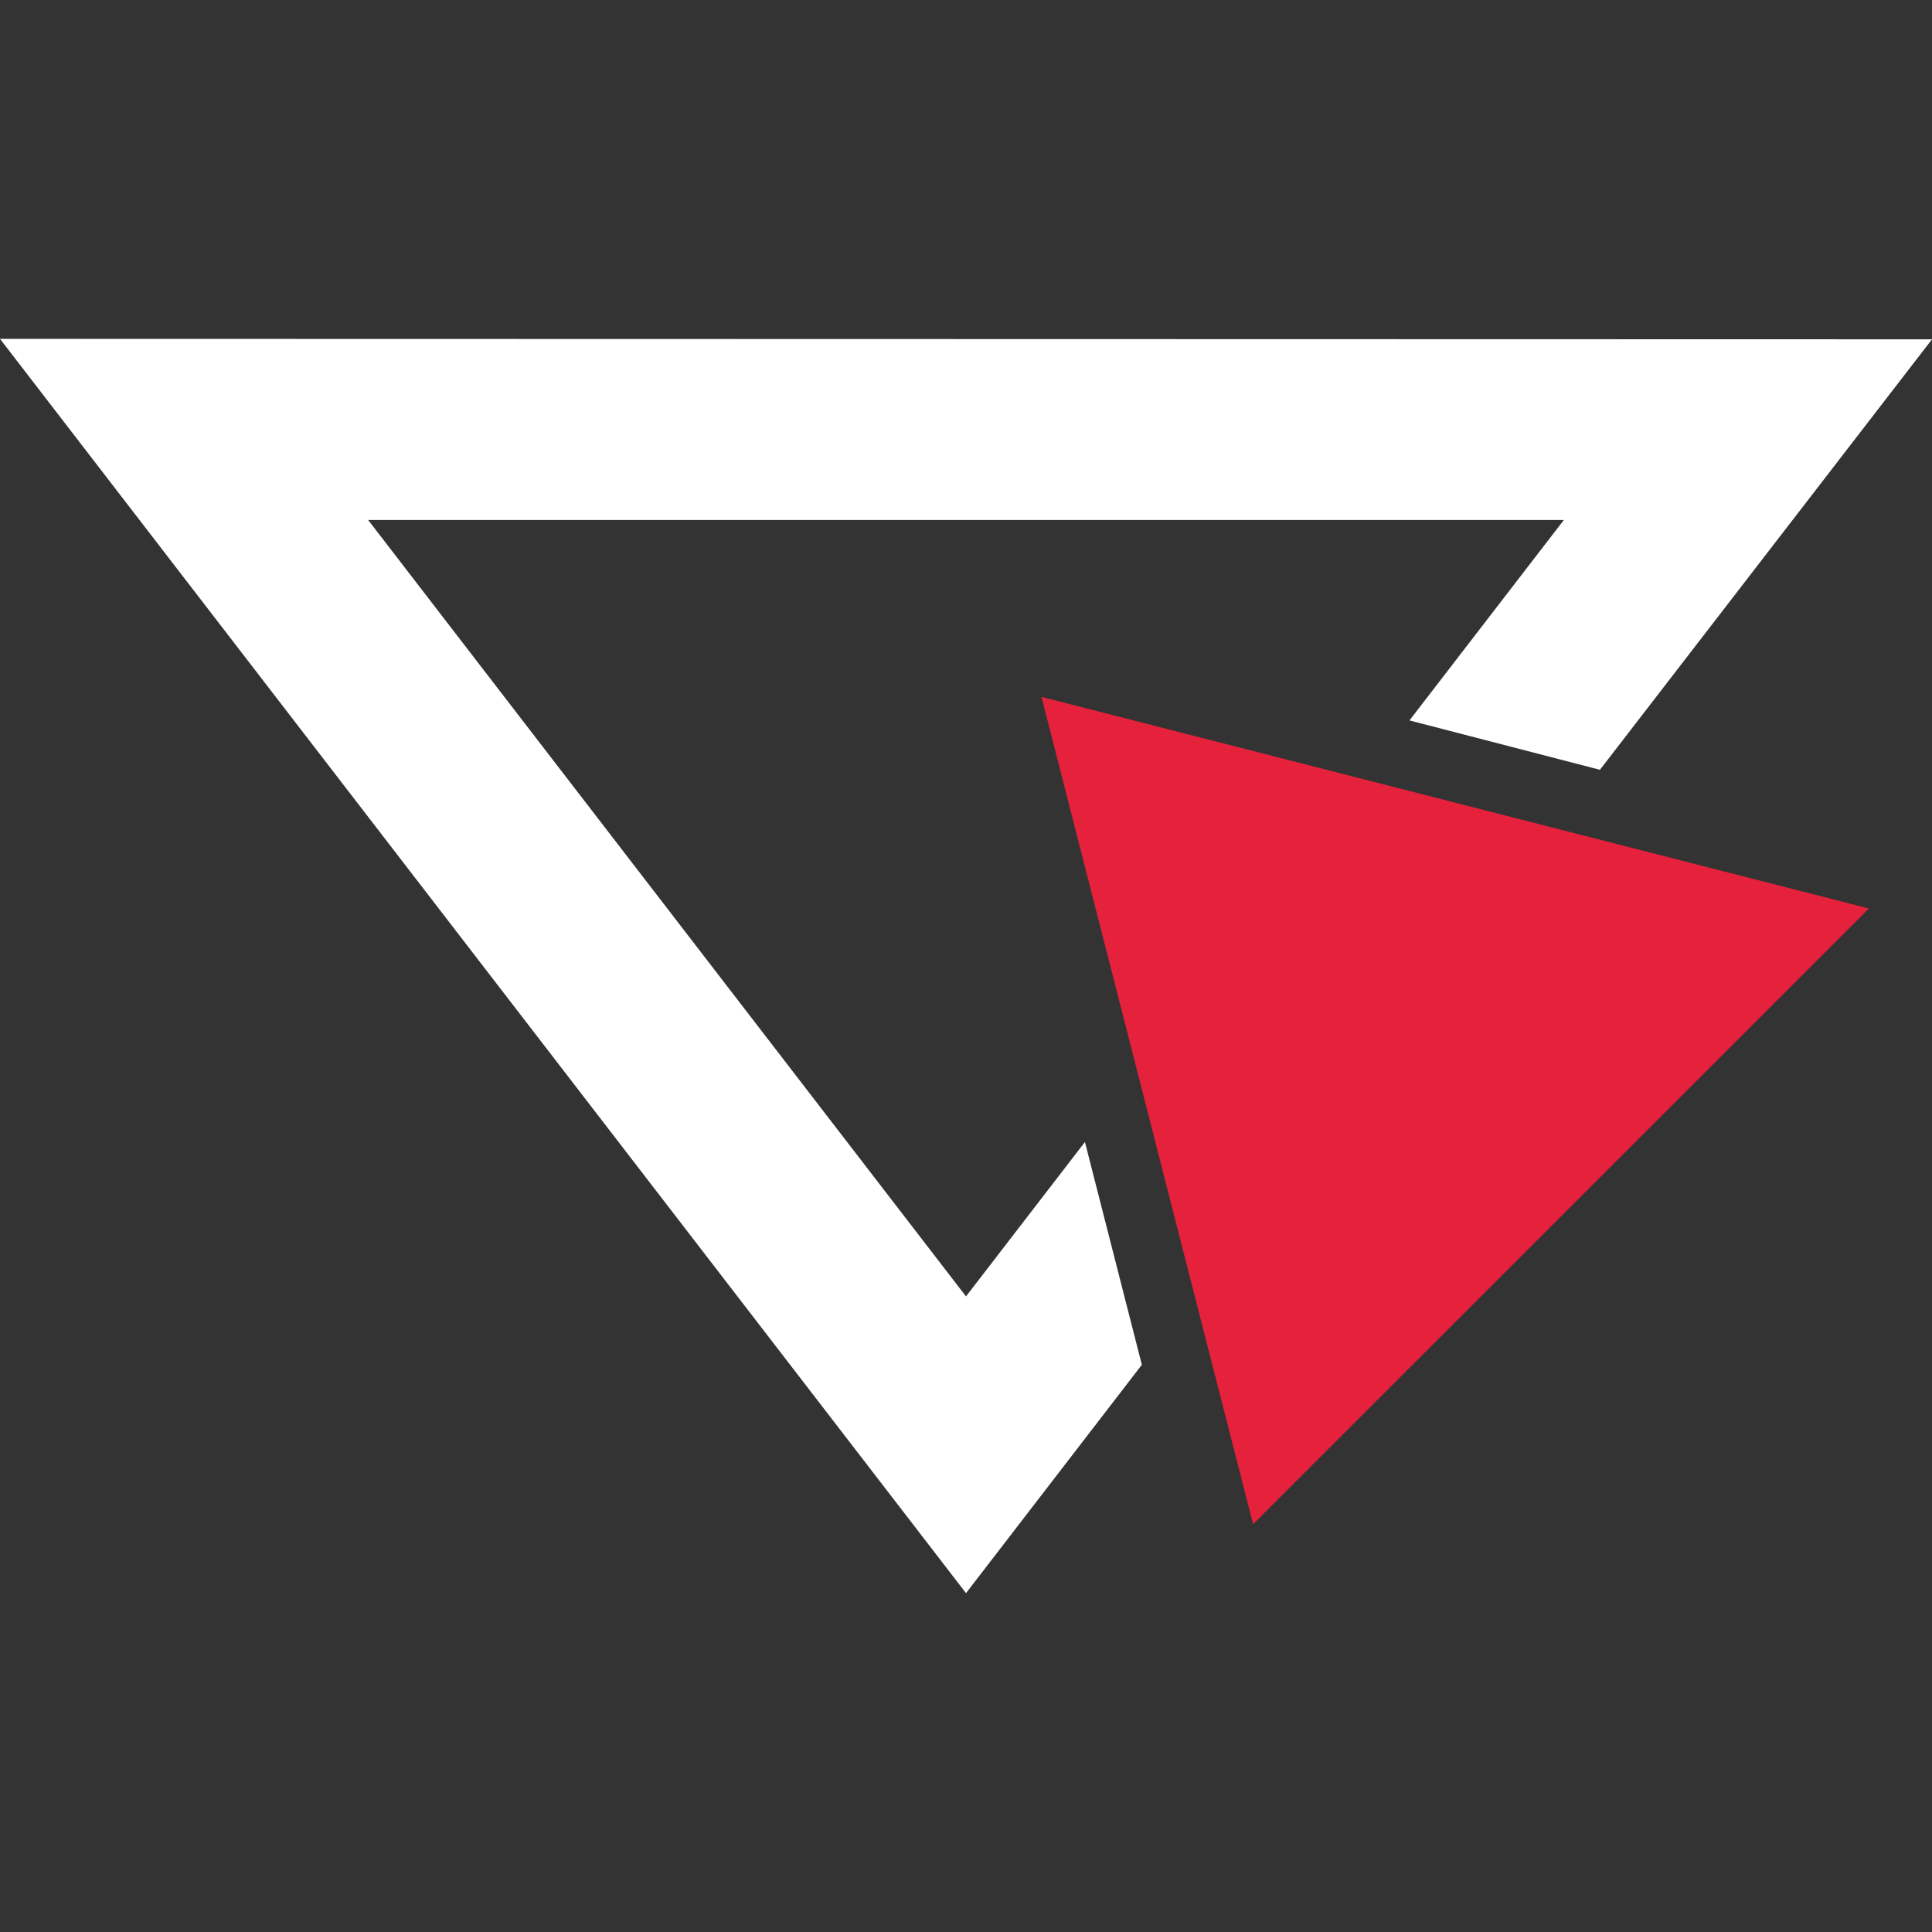 <svg id="WIP" xmlns="http://www.w3.org/2000/svg" viewBox="0 0 128 128"><rect x="0" y="0" width="128" height="128" fill="#333333" stroke="none"/><defs><style>.cls-1{fill:#fff;}.cls-2{fill:#e6213c;}</style></defs><path class="cls-1" d="M0,22.45l64,83.1L75.65,90.42,71.88,75.66,64,85.89,24.39,34.45h79.22L93.38,47.73,106,51l22-28.52Z"/><polygon class="cls-2" points="69 46.17 83.02 100.98 123.82 60.19 69 46.17"/></svg>
